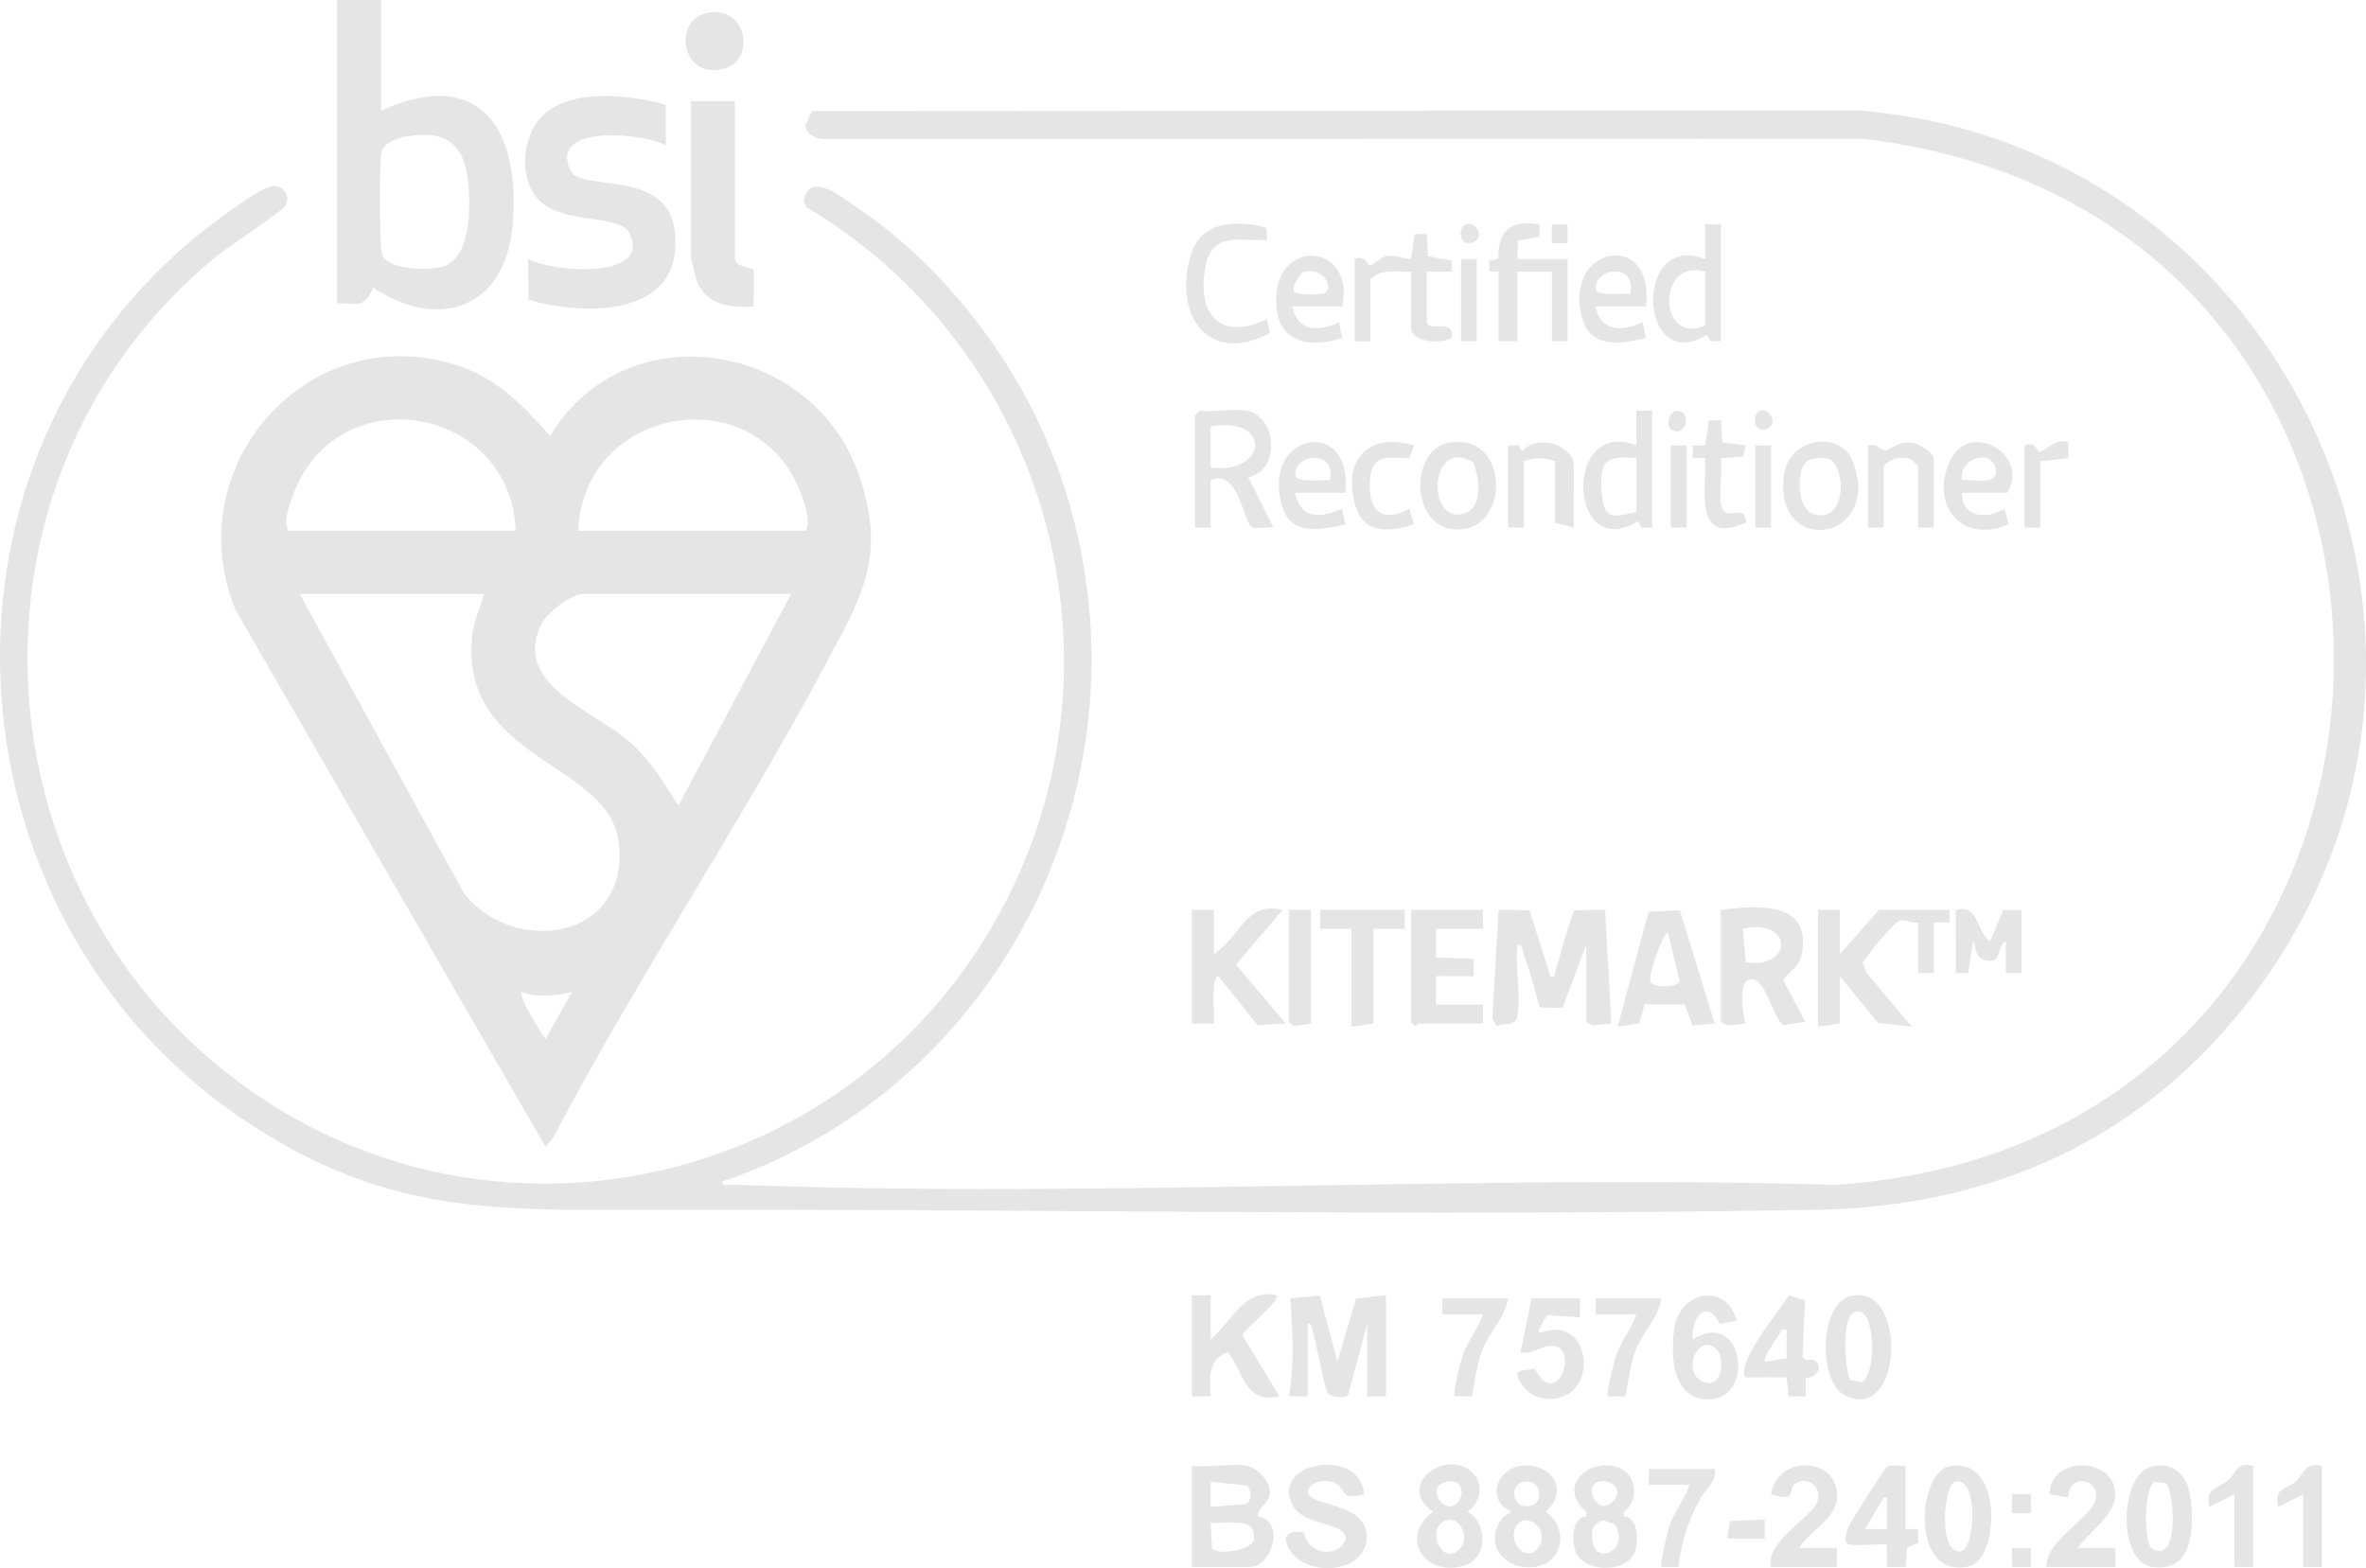 <?xml version="1.0" encoding="utf-8"?>
<svg xmlns="http://www.w3.org/2000/svg" fill="none" height="100%" overflow="visible" preserveAspectRatio="none" style="display: block;" viewBox="0 0 99.26 65.796" width="100%">
<g id="Vector">
<path d="M23.078 18.292C26.279 12.977 34.305 14.331 36.119 20.177C36.885 22.644 36.575 24.142 35.448 26.334C31.723 33.579 26.995 40.534 23.19 47.763L22.883 48.113L9.879 25.585C7.424 19.615 12.889 13.345 19.134 15.315C20.842 15.854 21.926 16.991 23.078 18.292ZM21.635 22.268C21.435 17.062 14.264 15.771 12.342 20.643C12.182 21.049 11.82 21.945 12.113 22.268H21.635ZM24.262 22.268H33.783C34.058 21.983 33.75 21.094 33.61 20.719C31.768 15.779 24.453 17.021 24.262 22.268ZM20.322 24.92H12.573L19.477 37.503C21.643 40.171 26.444 39.391 25.954 35.34C25.548 31.971 19.408 31.942 19.792 26.837C19.845 26.135 20.112 25.567 20.322 24.92ZM33.192 24.92H24.458C23.957 24.92 22.935 25.72 22.705 26.199C21.484 28.743 24.901 29.787 26.432 31.146C27.357 31.967 27.811 32.807 28.462 33.8L33.192 24.92ZM23.998 41.621C23.329 41.784 22.55 41.871 21.899 41.621C21.732 41.846 22.708 43.331 22.883 43.607L23.998 41.621Z" fill="#E5E5E5"/>
<path d="M30.304 49.576C30.273 49.806 30.602 49.701 30.761 49.706C46.048 50.281 61.674 49.272 76.996 49.712C104.144 47.952 105.206 9.029 78.178 5.826L34.569 5.834C34.202 5.824 33.904 5.657 33.77 5.306L34.068 4.66L77.916 4.633C95.999 6.01 105.706 27.133 94.445 41.872C89.898 47.822 83.577 50.633 76.21 50.761C59.192 51.056 42.133 50.698 25.11 50.761C19.433 50.782 15.519 50.399 10.615 47.243C-2.267 38.954 -3.784 20.033 8.046 10.077C8.591 9.619 10.919 7.807 11.459 7.809C11.609 7.81 11.746 7.84 11.863 7.941C12.078 8.136 12.104 8.354 11.984 8.613C11.874 8.852 9.551 10.369 9.096 10.74C-2.383 20.118 -1.181 38.154 11.139 46.183C21.103 52.676 34.479 49.805 40.995 39.886C47.968 29.272 44.581 15.112 33.837 8.689L33.721 8.421C33.95 7.146 35.303 8.27 35.938 8.694C39.284 10.93 42.186 14.548 43.811 18.245C49.288 30.707 42.989 45.245 30.303 49.576L30.304 49.576Z" fill="#E5E5E5"/>
<path d="M15.988 0V4.639C20.17 2.755 21.86 5.452 21.501 9.476C21.192 12.958 18.365 13.898 15.659 12.065C15.264 12.937 15.05 12.739 14.149 12.726V0H15.988ZM17.004 5.731C16.633 5.795 16.07 6.014 15.991 6.431C15.917 6.821 15.923 10.339 16.014 10.644C16.216 11.328 17.919 11.346 18.492 11.209C19.691 10.923 19.727 9.006 19.671 8.013C19.568 6.192 18.922 5.403 17.004 5.731L17.004 5.731Z" fill="#E5E5E5"/>
<path d="M27.926 4.386L27.938 6.096C27.007 5.59 22.994 5.172 23.934 7.158C24.364 8.068 27.951 7.067 28.298 9.644C28.788 13.282 24.626 13.296 22.173 12.579L22.162 10.869C23.087 11.397 27.321 11.78 26.426 9.811C25.999 8.871 23.265 9.563 22.362 8.081C21.846 7.234 21.96 5.979 22.497 5.179C23.548 3.613 26.357 3.966 27.926 4.388L27.926 4.386Z" fill="#E5E5E5"/>
<path d="M30.829 4.242V10.803C30.829 11.249 31.585 11.206 31.625 11.348L31.617 12.859C30.655 12.936 29.594 12.79 29.221 11.763C29.177 11.639 28.99 10.872 28.99 10.804V4.242H30.828L30.829 4.242Z" fill="#E5E5E5"/>
<path d="M63.661 42.615C63.582 43.073 63.154 42.914 62.801 43.044L62.608 42.747L62.872 38.174L64.168 38.193L65.041 40.959C65.324 41.016 65.214 40.841 65.271 40.667C65.541 39.85 65.723 38.994 66.043 38.193L67.339 38.174L67.602 42.946L66.817 43.024L66.55 42.88V39.633L65.55 42.292L64.592 42.27C64.394 41.544 64.2 40.786 63.938 40.08C63.876 39.911 63.909 39.673 63.66 39.632C63.551 40.534 63.807 41.758 63.66 42.614L63.661 42.615Z" fill="#E5E5E5"/>
<path d="M77.188 38.175V40.031L78.829 38.175H81.784V38.704H81.127V40.825H80.471V38.704C80.215 38.761 79.915 38.539 79.686 38.634C79.377 38.761 78.382 40.042 78.138 40.379L78.309 40.817L80.207 43.078L78.79 42.917L77.188 40.957V42.945L76.269 43.078V38.174L77.188 38.175Z" fill="#E5E5E5"/>
<path d="M54.861 58.587H54.074C54.312 57.264 54.226 55.82 54.131 54.475L55.37 54.363L56.109 57.131L56.895 54.477L58.144 54.346V58.587H57.357V55.539L56.588 58.406C56.593 58.74 55.837 58.625 55.712 58.458C55.558 58.254 55.237 56.38 55.085 55.908C55.04 55.767 55.052 55.508 54.861 55.538V58.587Z" fill="#E5E5E5"/>
<path d="M72.197 38.175C73.722 37.981 76.046 37.787 75.581 40.066C75.463 40.642 74.828 40.921 74.821 41.151L75.745 42.879L74.816 43.011C74.317 42.645 74.091 41.023 73.447 41.082C72.892 41.132 73.095 42.574 73.248 42.945L72.465 43.024L72.197 42.88V38.175ZM73.116 38.969L73.239 40.37C75.211 40.7 75.274 38.503 73.116 38.969Z" fill="#E5E5E5"/>
<path d="M50.922 38.175V40.031C52.026 39.343 52.244 37.787 53.811 38.176L51.85 40.476L53.942 42.945L52.754 43.006L51.119 40.961C50.785 40.945 50.963 42.654 50.923 42.947H50.003V38.175L50.922 38.175Z" fill="#E5E5E5"/>
<path d="M70.472 38.193L71.935 42.945L71.008 43.022L70.673 42.143H68.995L68.77 42.933L67.865 43.079L69.162 38.253L70.472 38.193ZM69.963 39.103C69.672 39.38 69.238 40.714 69.227 41.083C69.215 41.529 70.425 41.425 70.469 41.161L69.963 39.103Z" fill="#E5E5E5"/>
<path d="M52.301 61.504C52.801 61.593 53.346 62.2 53.263 62.735C53.203 63.116 52.735 63.268 52.762 63.622C53.974 63.829 53.343 65.745 52.432 65.745H50.003V61.503C50.7 61.589 51.641 61.386 52.301 61.504ZM52.333 62.331L50.79 62.166V63.228L52.278 63.105C52.51 62.957 52.505 62.535 52.333 62.331ZM52.465 64.055C52.172 63.763 51.203 63.935 50.79 63.89L50.847 64.959C51.065 65.273 52.497 65.062 52.611 64.593C52.632 64.426 52.579 64.17 52.465 64.055Z" fill="#E5E5E5"/>
<path d="M62.216 38.175V38.97H60.246V40.164L61.825 40.239L61.823 40.959L60.246 40.957V42.151H62.216V42.947H59.524C59.478 42.947 59.379 43.182 59.196 42.881V38.175L62.216 38.175Z" fill="#E5E5E5"/>
<path d="M52.301 17.232C53.601 17.464 53.709 19.785 52.37 20.02L53.418 22.135C53.185 22.093 52.684 22.218 52.519 22.114C52.145 21.878 51.958 19.626 50.791 20.148V22.136H50.134V17.431L50.331 17.232C50.932 17.305 51.733 17.131 52.301 17.232ZM50.79 19.618C53.16 19.92 53.382 17.442 50.79 17.894V19.618Z" fill="#E5E5E5"/>
<path d="M50.79 54.346V56.202C51.661 55.469 52.196 54.035 53.548 54.346C53.772 54.547 52.156 55.797 52.117 56.022L53.679 58.586C52.229 58.93 52.209 57.614 51.51 56.731C50.638 57.059 50.764 57.807 50.791 58.587H50.003V54.345L50.79 54.346Z" fill="#E5E5E5"/>
<path d="M57.225 62.696C56.224 62.945 56.523 62.597 56.12 62.289C55.781 62.032 55.072 62.095 54.868 62.513C54.747 63.253 57.343 62.949 57.339 64.487C57.334 66.192 54.263 66.228 53.941 64.613C53.945 64.229 54.449 64.236 54.712 64.308C54.826 65.186 56.082 65.418 56.447 64.616C56.529 63.803 54.715 64.1 54.223 63.143C53.28 61.309 57.1 60.697 57.225 62.696Z" fill="#E5E5E5"/>
<path d="M62.873 11.399L62.498 11.386L62.476 10.934L62.856 10.858C62.857 9.623 63.382 9.236 64.581 9.411L64.579 9.937L63.679 10.092L63.661 10.869H65.763V14.315H65.106V11.399H63.661V14.315H62.874L62.873 11.399Z" fill="#E5E5E5"/>
<path d="M68.129 63.62C68.714 63.707 68.733 64.504 68.623 64.989C68.376 66.082 66.296 66.014 66.061 64.984C65.949 64.495 65.953 63.72 66.547 63.619V63.431C65.326 62.413 66.573 61.16 67.871 61.564C68.661 61.81 68.795 62.952 68.129 63.429L68.129 63.62ZM67.028 62.181C66.378 62.401 67.109 63.751 67.742 62.904C68.1 62.424 67.503 62.021 67.028 62.181ZM67.293 63.788C66.836 63.888 66.754 64.178 66.802 64.623C66.922 65.739 68.429 65.006 67.734 63.953L67.293 63.788Z" fill="#E5E5E5"/>
<path d="M63.051 63.67C63.131 63.572 63.333 63.539 63.398 63.425C62.333 62.943 62.781 61.599 63.858 61.498C65.108 61.381 65.855 62.547 64.846 63.426C65.874 64.153 65.553 65.684 64.256 65.755C63.003 65.823 62.23 64.69 63.051 63.67ZM63.886 62.185C63.319 62.345 63.447 63.251 64.1 63.197C64.882 63.131 64.642 61.973 63.886 62.185ZM63.694 63.922C63.074 64.571 64.117 65.819 64.618 64.782C64.935 64.124 64.095 63.502 63.694 63.922Z" fill="#E5E5E5"/>
<path d="M56.831 10.869C57.297 10.675 57.385 11.138 57.423 11.139C57.647 11.14 57.86 10.783 58.222 10.738C58.578 10.695 58.855 10.864 59.194 10.871L59.342 9.826L59.851 9.809L59.909 10.746L60.903 10.937V11.4H59.852V13.454C59.852 13.996 61.06 13.308 60.903 14.182C60.436 14.44 59.196 14.387 59.196 13.72V11.4C58.612 11.429 57.929 11.238 57.488 11.732V14.317H56.831V10.869Z" fill="#E5E5E5"/>
<path d="M61.786 61.806C62.266 62.293 62.099 63.053 61.563 63.426C62.447 63.932 62.399 65.388 61.436 65.686C59.789 66.196 58.68 64.518 60.115 63.425C58.504 62.309 60.712 60.719 61.786 61.806ZM60.602 62.191C59.927 62.396 60.415 63.238 60.813 63.206C61.5 63.15 61.553 61.902 60.602 62.191ZM60.733 63.772C59.676 64.044 60.57 65.913 61.306 64.894C61.649 64.419 61.199 63.653 60.733 63.772Z" fill="#E5E5E5"/>
<path d="M72.854 55.406L72.151 55.55C71.6 54.436 70.921 55.299 71.017 56.202C73.095 54.851 73.689 58.632 71.726 58.712C70.148 58.777 70.085 56.894 70.239 55.749C70.452 54.157 72.427 53.784 72.854 55.406ZM72.034 56.632C71.239 55.818 70.454 57.688 71.536 58.003C72.258 58.212 72.374 56.98 72.034 56.632Z" fill="#E5E5E5"/>
<path d="M69.308 17.232V22.136H68.866L68.719 21.87C65.764 23.672 65.576 17.479 68.65 18.69V17.232H69.308ZM68.652 19.22C67.276 19.089 67.086 19.424 67.202 20.751C67.294 21.819 67.737 21.713 68.652 21.473V19.22Z" fill="#E5E5E5"/>
<path d="M81.747 61.532C84.061 61.008 83.891 65.418 82.611 65.718C80.125 66.298 80.439 61.828 81.747 61.532ZM82.001 62.182C81.552 62.328 81.288 65.178 82.242 65.093C82.898 65.034 83.014 61.852 82.001 62.182Z" fill="#E5E5E5"/>
<path d="M72.198 9.411V14.315H71.756L71.609 14.049C68.739 15.82 68.489 9.672 71.539 10.868V9.41H72.197L72.198 9.411ZM71.541 11.399C69.496 10.803 69.547 14.526 71.541 13.653V11.399Z" fill="#E5E5E5"/>
<path d="M77.678 54.368C80.065 53.876 79.81 59.741 77.415 58.556C76.26 57.985 76.307 54.651 77.678 54.368ZM77.614 57.891L78.106 57.999C78.704 57.7 78.696 55.174 78.023 55.032C77.168 54.853 77.394 57.408 77.614 57.891Z" fill="#E5E5E5"/>
<path d="M90.283 61.532C91.183 61.325 91.769 61.898 91.885 62.774C92.057 64.067 92.043 66.018 90.263 65.738C88.826 65.512 88.902 61.85 90.283 61.532ZM90.402 62.178C89.94 62.336 89.932 64.628 90.252 64.953C91.459 65.753 91.234 62.463 90.849 62.23L90.402 62.178Z" fill="#E5E5E5"/>
<path d="M66.287 54.479V55.275L64.9 55.178C64.204 56.306 64.688 55.772 65.299 55.794C66.594 55.838 66.855 57.876 65.751 58.51C64.983 58.951 63.909 58.592 63.668 57.717C63.58 57.395 64.243 57.537 64.372 57.392C65.238 59.164 66.216 56.765 65.274 56.489C64.766 56.34 64.328 56.872 63.792 56.732L64.251 54.479L66.287 54.479Z" fill="#E5E5E5"/>
<path d="M85.855 65.746C85.828 64.63 87.67 63.727 87.904 62.965C88.191 62.032 86.749 61.787 86.773 62.831L85.986 62.696C86.016 61.016 88.812 61.132 88.737 62.753C88.696 63.624 87.612 64.294 87.168 64.949H88.745V65.746H85.856L85.855 65.746Z" fill="#E5E5E5"/>
<path d="M74.299 65.746C74.051 64.685 76.065 63.613 76.246 63C76.427 62.386 75.849 61.921 75.347 62.23C74.951 62.475 75.454 63.053 74.299 62.696C74.554 60.979 77.227 61.115 77.062 62.897C76.983 63.751 75.896 64.251 75.481 64.949H77.058V65.746H74.299Z" fill="#E5E5E5"/>
<path d="M75.762 57.81L75.744 58.588L75.031 58.59L74.956 57.791L73.248 57.793C72.731 57.265 74.748 54.891 75.047 54.342L75.725 54.563L75.62 56.933L75.743 57.067C76.484 56.89 76.493 57.8 75.762 57.81ZM74.954 55.805C74.651 55.727 74.738 55.864 74.654 55.972C74.537 56.124 73.943 57.012 74.037 57.129L74.956 56.997L74.955 55.804L74.954 55.805Z" fill="#E5E5E5"/>
<path d="M58.933 38.175L58.933 38.971L57.62 38.97V42.947L56.701 43.079V38.97L55.386 38.971L55.387 38.175H58.933Z" fill="#E5E5E5"/>
<path d="M79.946 61.504V64.155H80.472L80.48 64.736L80.004 64.939L79.947 65.746H79.157L79.158 64.817C79.105 64.763 77.91 64.859 77.644 64.818C77.271 64.761 77.45 64.315 77.553 64.058C77.63 63.867 79.054 61.606 79.184 61.531C79.361 61.429 79.726 61.537 79.946 61.504ZM79.158 64.155C79.147 63.825 79.175 63.488 79.158 63.158C79.151 63.009 79.244 62.795 79.029 62.831L78.239 64.154L79.159 64.156L79.158 64.155Z" fill="#E5E5E5"/>
<path d="M53.135 9.563L53.155 10.074C52.051 10.124 50.884 9.705 50.586 11.127C50.16 13.162 51.185 14.348 53.153 13.388L53.277 13.967C50.68 15.386 49.176 13.162 49.973 10.641C50.408 9.263 51.95 9.211 53.135 9.563Z" fill="#E5E5E5"/>
<path d="M60.736 18.588C63.335 18.052 63.404 22.271 61.122 22.217C59.145 22.17 59.148 18.915 60.736 18.588ZM61.792 19.383C59.952 18.322 59.822 22.036 61.431 21.55C62.228 21.31 62.081 19.996 61.792 19.383Z" fill="#E5E5E5"/>
<path d="M77.541 18.996C77.737 19.211 77.956 20.067 77.962 20.36C78.011 22.936 74.335 22.948 74.856 19.848C75.076 18.54 76.731 18.105 77.541 18.996ZM75.774 19.384C75.337 19.822 75.391 21.378 76.101 21.582C77.322 21.934 77.499 20.016 76.869 19.343C76.641 19.137 75.975 19.182 75.774 19.384Z" fill="#E5E5E5"/>
<path d="M69.046 12.857H66.944C67.126 13.934 68.094 13.921 68.913 13.519L69.046 14.182C68.105 14.421 66.783 14.637 66.414 13.46C65.431 10.321 69.46 9.555 69.046 12.857ZM68.389 12.327C68.7 11.012 66.874 11.213 66.949 12.131C66.975 12.445 68.115 12.301 68.389 12.327Z" fill="#E5E5E5"/>
<path d="M56.438 20.678H54.336C54.546 21.811 55.435 21.736 56.305 21.34L56.438 22.003C55.466 22.217 54.189 22.509 53.803 21.282C52.819 18.149 56.808 17.397 56.438 20.678ZM55.781 20.147C56.092 18.832 54.266 19.034 54.341 19.951C54.367 20.265 55.507 20.121 55.781 20.147Z" fill="#E5E5E5"/>
<path d="M82.31 20.678C82.296 21.712 83.354 21.816 84.084 21.344L84.268 21.993C82.296 22.871 80.937 21.164 81.814 19.316C82.617 17.622 85.182 19.046 84.214 20.678H82.31ZM82.31 20.147C82.789 20.083 83.827 20.407 83.735 19.715C83.61 18.787 82.158 19.205 82.31 20.147Z" fill="#E5E5E5"/>
<path d="M56.306 12.857H54.205C54.461 13.946 55.293 13.923 56.173 13.519L56.307 14.182C54.846 14.655 53.492 14.329 53.537 12.526C53.603 9.932 56.873 10.239 56.306 12.857ZM54.686 11.419C54.532 11.472 54.116 12.097 54.333 12.264C54.52 12.367 55.224 12.367 55.454 12.327C56.09 12.216 55.524 11.135 54.686 11.419Z" fill="#E5E5E5"/>
<path d="M66.025 22.136L65.237 21.937V19.353C64.769 19.183 64.392 19.184 63.925 19.353V22.136H63.268V18.69H63.709L63.857 18.956C64.437 18.178 66.026 18.654 66.026 19.551L66.025 22.136Z" fill="#E5E5E5"/>
<path d="M81.128 22.136H80.471V19.551L80.206 19.289C79.815 19.101 79.311 19.234 79.026 19.551V22.136H78.369V18.69C78.65 18.556 78.978 18.906 79.092 18.906C79.272 18.908 79.602 18.491 80.239 18.583C80.538 18.627 81.128 18.985 81.128 19.286V22.136Z" fill="#E5E5E5"/>
<path d="M82.047 38.175C83.044 37.917 82.882 39.068 83.49 39.5L84.038 38.196L84.806 38.175V40.825H84.148V39.501C83.803 39.618 83.957 40.279 83.56 40.309C82.721 40.371 82.923 39.499 82.77 39.498L82.572 40.826H82.048L82.047 38.175Z" fill="#E5E5E5"/>
<path d="M29.609 0.558C31.336 0.167 31.71 2.46 30.442 2.857C28.584 3.436 28.206 0.876 29.609 0.558Z" fill="#E5E5E5"/>
<path d="M54.993 38.175V42.947L54.264 43.047L54.074 42.88V38.175H54.993Z" fill="#E5E5E5"/>
<path d="M71.934 61.637C72.024 62.184 71.546 62.473 71.304 62.922C70.818 63.825 70.532 64.72 70.415 65.748L69.702 65.745C69.628 65.671 69.951 64.267 70.034 64.025C70.237 63.426 70.683 62.9 70.883 62.299H69.176V61.636H71.934L71.934 61.637Z" fill="#E5E5E5"/>
<path d="M63.267 54.479C63.141 55.319 62.453 55.888 62.154 56.735C61.943 57.331 61.879 57.978 61.748 58.591L61.034 58.588C60.927 58.479 61.281 57.113 61.366 56.868C61.575 56.269 62.013 55.743 62.216 55.143H60.509V54.479L63.267 54.479Z" fill="#E5E5E5"/>
<path d="M69.702 54.479C69.576 55.319 68.888 55.888 68.589 56.735C68.378 57.331 68.314 57.978 68.183 58.591L67.469 58.588C67.362 58.479 67.716 57.113 67.801 56.868C68.011 56.269 68.448 55.743 68.652 55.143H66.944V54.479L69.702 54.479Z" fill="#E5E5E5"/>
<path d="M59.327 18.691L59.116 19.229C58.255 19.204 57.581 19.026 57.481 20.073C57.358 21.352 57.899 22.008 59.132 21.344L59.317 21.993C58.321 22.329 57.236 22.432 56.871 21.236C56.287 19.321 57.398 18.109 59.329 18.691L59.327 18.691Z" fill="#E5E5E5"/>
<path d="M72.197 17.629L72.254 18.566L73.247 18.691L73.12 19.157L72.197 19.219C72.281 19.806 72.069 20.712 72.224 21.246C72.431 21.959 73.21 21.034 73.252 21.922C71.063 22.91 71.58 20.623 71.541 19.219H71.014V18.69H71.541L71.691 17.649L72.197 17.629Z" fill="#E5E5E5"/>
<path d="M97.413 61.504V65.746H96.625V62.697L95.575 63.227C95.403 62.384 95.903 62.521 96.3 62.171C96.697 61.821 96.666 61.334 97.413 61.505L97.413 61.504Z" fill="#E5E5E5"/>
<path d="M94.524 61.504V65.746H93.736V62.697L92.686 63.227C92.52 62.401 93.028 62.49 93.478 62.106C93.893 61.752 93.778 61.33 94.524 61.504Z" fill="#E5E5E5"/>
<path d="M84.936 18.69C85.402 18.496 85.49 18.959 85.528 18.96C85.77 18.96 86.299 18.331 86.775 18.557V19.221L85.592 19.353V22.137H84.936V18.691L84.936 18.69Z" fill="#E5E5E5"/>
<path d="M70.753 18.69H70.096V22.136H70.753V18.69Z" fill="#E5E5E5"/>
<path d="M61.954 10.869H61.297V14.315H61.954V10.869Z" fill="#E5E5E5"/>
<path d="M74.299 18.69H73.642V22.136H74.299V18.69Z" fill="#E5E5E5"/>
<path d="M74.037 63.757V64.553L72.459 64.552L72.583 63.815L74.037 63.757Z" fill="#E5E5E5"/>
<path d="M85.199 62.696H84.41V63.493H85.199V62.696Z" fill="#E5E5E5"/>
<path d="M85.199 64.949H84.41V65.746H85.199V64.949Z" fill="#E5E5E5"/>
<path d="M65.763 9.41H65.104V10.207H65.763V9.41Z" fill="#E5E5E5"/>
<path d="M61.498 9.412C61.956 9.281 62.349 10.02 61.734 10.187C61.189 10.335 61.174 9.504 61.498 9.412Z" fill="#E5E5E5"/>
<path d="M73.84 17.232C74.273 17.104 74.645 17.852 74.079 18.008C73.513 18.164 73.518 17.329 73.84 17.232Z" fill="#E5E5E5"/>
<path d="M70.107 18.015C69.88 17.848 70.036 17.183 70.407 17.241C71.046 17.34 70.64 18.407 70.107 18.015Z" fill="#E5E5E5"/>
</g>
</svg>